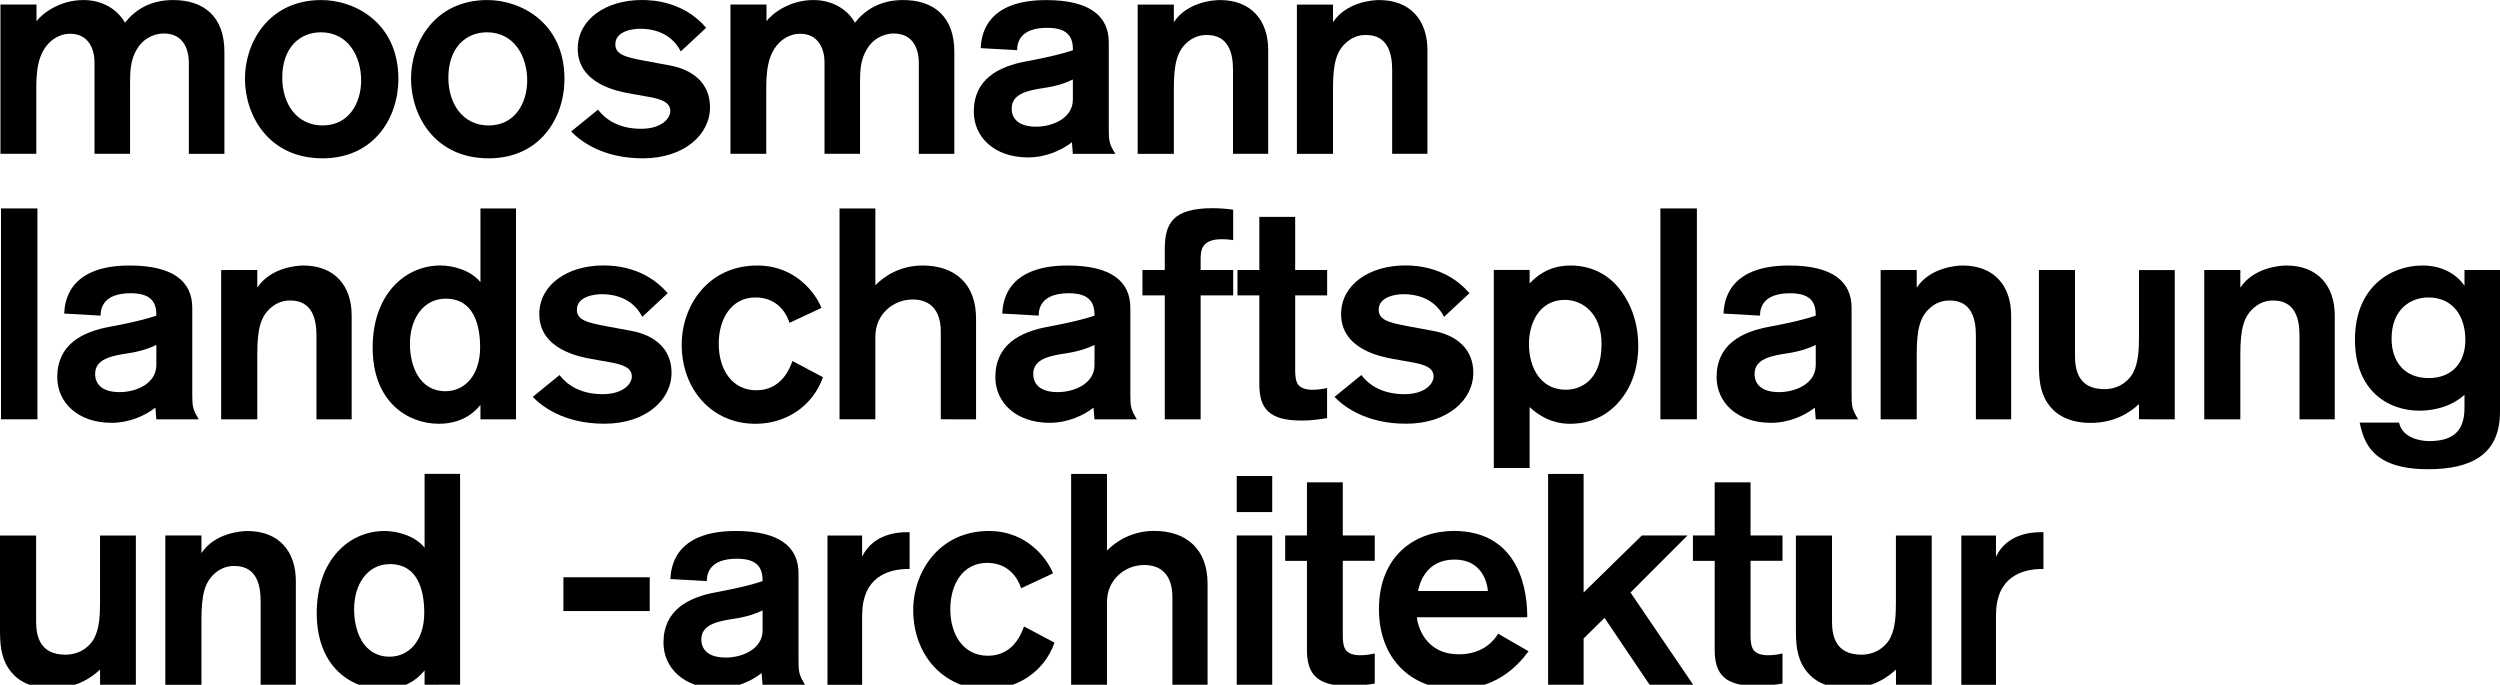 <svg class="logo" version="1.1" xmlns="http://www.w3.org/2000/svg" xmlns:xlink="http://www.w3.org/1999/xlink" x="0px" y="0px"
	 width="60.76px" height="16.642px" viewBox="782.942 21.624 60.76 16.642">
<path d="M785.374,38.266v-0.369c-0.181,0.167-0.544,0.457-1.176,0.457c-0.603,0-0.9-0.261-1.045-0.479
	c-0.196-0.291-0.211-0.624-0.211-0.957v-2.279h0.878v2.09c0,0.35,0.087,0.806,0.712,0.806c0.421,0,0.639-0.276,0.703-0.406
	c0.131-0.254,0.138-0.596,0.138-0.87v-1.619h0.871v3.629h-0.87V38.266z"/>
<path d="M787.838,34.638v0.429c0.326-0.494,0.973-0.537,1.118-0.537c0.769,0,1.176,0.5,1.176,1.211v2.525h-0.856v-2.039
	c0-0.398-0.103-0.848-0.64-0.848c-0.095,0-0.275,0.014-0.457,0.166c-0.262,0.219-0.341,0.523-0.341,1.148v1.574h-0.878v-3.629
	L787.838,34.638L787.838,34.638z"/>
<path d="M793.261,38.266v-0.348c-0.073,0.086-0.363,0.457-1.009,0.457c-0.763,0-1.612-0.53-1.612-1.851
	c0-1.3,0.792-1.995,1.648-1.995c0.297,0,0.732,0.108,0.973,0.406v-1.794h0.863v5.124H793.261z M792.412,37.584
	c0.472,0,0.841-0.393,0.841-1.066c0-0.552-0.158-1.184-0.834-1.184c-0.544,0-0.871,0.486-0.871,1.096
	C791.548,36.967,791.773,37.584,792.412,37.584z"/>
<path d="M796.635,36.475v-0.821h2.098v0.821H796.635z"/>
<path d="M801.475,38.266l-0.023-0.283c-0.239,0.189-0.623,0.37-1.065,0.37c-0.827,0-1.32-0.501-1.32-1.11
	c0-0.791,0.603-1.104,1.292-1.227c0.544-0.102,0.885-0.189,1.117-0.269c0-0.276-0.08-0.544-0.623-0.544
	c-0.66,0-0.733,0.355-0.733,0.544l-0.885-0.05c0.015-0.24,0.065-1.168,1.59-1.168c1.067,0,1.524,0.392,1.524,1.029v2.119
	c0,0.277,0.014,0.356,0.158,0.588H801.475z M801.475,36.459c-0.146,0.072-0.356,0.152-0.689,0.203
	c-0.399,0.059-0.799,0.139-0.799,0.502c0,0.239,0.159,0.441,0.595,0.441c0.399,0,0.894-0.203,0.894-0.66V36.459z"/>
<path d="M803.895,34.638v0.515c0.277-0.573,0.908-0.594,1.082-0.594h0.072v0.893c-0.182,0-0.877,0-1.088,0.667
	c-0.066,0.204-0.066,0.385-0.066,0.595v1.553h-0.842v-3.628H803.895z"/>
<path d="M808.571,37.243c-0.254,0.718-0.914,1.132-1.641,1.132c-1.064,0-1.793-0.842-1.793-1.924c0-0.943,0.641-1.922,1.838-1.922
	c0.943,0,1.422,0.689,1.561,1.029l-0.777,0.363c-0.102-0.313-0.357-0.617-0.828-0.617c-0.588,0-0.893,0.521-0.893,1.125
	c0,0.631,0.326,1.132,0.914,1.132c0.617,0,0.813-0.537,0.877-0.712L808.571,37.243z"/>
<path d="M811.436,38.266v-2.127c0-0.529-0.262-0.783-0.684-0.783c-0.471,0-0.906,0.355-0.906,0.9v2.01h-0.871v-5.124h0.871v1.864
	c0.217-0.225,0.609-0.479,1.146-0.479c0.791,0,1.299,0.449,1.299,1.285v2.453H811.436z"/>
<path d="M812.999,34.07v-0.877h0.863v0.877H812.999z M812.999,38.266v-3.628h0.863v3.628H812.999z"/>
<path d="M814.177,34.638h0.529v-1.292h0.871v1.292h0.777v0.616h-0.777v1.801c0,0.138,0.008,0.297,0.088,0.385
	c0.102,0.109,0.289,0.109,0.326,0.109c0.123,0,0.254-0.015,0.363-0.044v0.733c-0.117,0.014-0.328,0.059-0.625,0.059
	c-0.775,0-1.023-0.283-1.023-0.879v-2.162h-0.529V34.638L814.177,34.638z"/>
<path d="M817.378,36.626c0.016,0.182,0.182,0.9,1.023,0.9c0.617,0,0.879-0.377,0.951-0.501l0.74,0.428
	c-0.291,0.393-0.82,0.922-1.771,0.922c-1.082,0-1.865-0.74-1.865-1.945c0-1.299,0.877-1.902,1.82-1.902
	c1.387,0,1.785,1.111,1.785,2.098L817.378,36.626L817.378,36.626z M819.104,35.987c-0.014-0.182-0.131-0.763-0.811-0.763
	c-0.719,0-0.857,0.617-0.887,0.763H819.104z"/>
<path d="M823.034,38.266l-1.096-1.625l-0.508,0.5v1.125h-0.863v-5.124h0.863v2.882l1.416-1.386h1.109l-1.385,1.386l1.523,2.242
	H823.034z"/>
<path d="M824.087,34.638h0.529v-1.292h0.871v1.292h0.777v0.616h-0.777v1.801c0,0.138,0.008,0.297,0.088,0.385
	c0.102,0.109,0.289,0.109,0.326,0.109c0.123,0,0.254-0.015,0.363-0.044v0.733c-0.117,0.014-0.328,0.059-0.625,0.059
	c-0.775,0-1.023-0.283-1.023-0.879v-2.162h-0.529V34.638z"/>
<path d="M829.022,38.266v-0.369c-0.182,0.167-0.545,0.457-1.176,0.457c-0.604,0-0.9-0.261-1.045-0.479
	c-0.197-0.291-0.211-0.624-0.211-0.957v-2.279h0.877v2.09c0,0.35,0.088,0.806,0.713,0.806c0.42,0,0.639-0.276,0.703-0.406
	c0.131-0.254,0.137-0.596,0.137-0.87v-1.619h0.871v3.629h-0.869V38.266z"/>
<path d="M831.452,34.638v0.515c0.275-0.573,0.906-0.594,1.08-0.594h0.074v0.893c-0.182,0-0.879,0-1.09,0.667
	c-0.064,0.204-0.064,0.385-0.064,0.595v1.553h-0.842v-3.628H831.452z"/>
<path d="M782.966,31.814V26.69h0.886v5.125H782.966z"/>
<path d="M786.741,31.814l-0.022-0.283c-0.239,0.188-0.624,0.369-1.066,0.369c-0.827,0-1.32-0.5-1.32-1.11
	c0-0.791,0.603-1.103,1.292-1.227c0.545-0.102,0.886-0.188,1.118-0.268c0-0.276-0.079-0.544-0.624-0.544
	c-0.66,0-0.732,0.356-0.732,0.544l-0.885-0.05c0.014-0.24,0.065-1.168,1.589-1.168c1.066,0,1.524,0.392,1.524,1.03v2.12
	c0,0.276,0.014,0.355,0.159,0.588H786.741z M786.741,30.007c-0.146,0.073-0.355,0.152-0.689,0.204
	c-0.399,0.059-0.798,0.138-0.798,0.5c0,0.24,0.159,0.443,0.595,0.443c0.398,0,0.893-0.203,0.893-0.661V30.007z"/>
<path d="M789.195,28.186v0.429c0.327-0.494,0.973-0.538,1.118-0.538c0.769,0,1.176,0.501,1.176,1.212v2.526h-0.856v-2.039
	c0-0.399-0.102-0.849-0.639-0.849c-0.095,0-0.276,0.014-0.458,0.167c-0.261,0.218-0.341,0.522-0.341,1.147v1.575h-0.878v-3.629
	L789.195,28.186L789.195,28.186z"/>
<path d="M794.619,31.814v-0.35c-0.072,0.088-0.362,0.459-1.009,0.459c-0.762,0-1.611-0.531-1.611-1.851
	c0-1.299,0.791-1.996,1.647-1.996c0.298,0,0.732,0.109,0.973,0.406V26.69h0.864v5.125H794.619z M793.769,31.132
	c0.472,0,0.842-0.392,0.842-1.066c0-0.551-0.159-1.183-0.835-1.183c-0.544,0-0.871,0.486-0.871,1.096
	C792.905,30.516,793.132,31.132,793.769,31.132z"/>
<path d="M798.552,29.325c-0.195-0.385-0.566-0.551-0.986-0.551c-0.167,0-0.603,0.05-0.603,0.377c0,0.24,0.218,0.313,0.739,0.406
	l0.588,0.109c0.552,0.102,0.973,0.428,0.973,1.016c0,0.667-0.631,1.24-1.633,1.24s-1.539-0.442-1.741-0.652l0.652-0.531
	c0.175,0.232,0.501,0.465,1.046,0.465c0.521,0,0.711-0.268,0.711-0.428c0-0.211-0.203-0.291-0.537-0.349l-0.449-0.08
	c-0.283-0.05-1.263-0.232-1.263-1.088c0-0.719,0.689-1.184,1.56-1.184c0.283,0,1.017,0.043,1.561,0.675L798.552,29.325z"/>
<path d="M802.944,30.791c-0.254,0.719-0.914,1.133-1.641,1.133c-1.066,0-1.793-0.842-1.793-1.924c0-0.943,0.639-1.923,1.836-1.923
	c0.943,0,1.424,0.689,1.561,1.03l-0.777,0.363c-0.102-0.313-0.355-0.617-0.827-0.617c-0.588,0-0.893,0.522-0.893,1.125
	c0,0.631,0.326,1.131,0.914,1.131c0.616,0,0.813-0.537,0.878-0.711L802.944,30.791z"/>
<path d="M805.807,31.814v-2.127c0-0.53-0.262-0.784-0.682-0.784c-0.473,0-0.908,0.356-0.908,0.9v2.011h-0.871V26.69h0.871v1.866
	c0.219-0.225,0.609-0.479,1.148-0.479c0.791,0,1.299,0.45,1.299,1.285v2.454L805.807,31.814L805.807,31.814z"/>
<path d="M809.542,31.814l-0.023-0.283c-0.24,0.188-0.623,0.369-1.066,0.369c-0.826,0-1.32-0.5-1.32-1.11
	c0-0.791,0.602-1.103,1.291-1.227c0.545-0.102,0.885-0.188,1.119-0.268c0-0.276-0.08-0.544-0.625-0.544
	c-0.66,0-0.732,0.356-0.732,0.544l-0.885-0.05c0.014-0.24,0.064-1.168,1.59-1.168c1.066,0,1.523,0.392,1.523,1.03v2.12
	c0,0.276,0.014,0.355,0.158,0.588H809.542z M809.542,30.007c-0.146,0.073-0.357,0.152-0.689,0.204c-0.4,0.059-0.799,0.138-0.799,0.5
	c0,0.24,0.158,0.443,0.594,0.443c0.4,0,0.895-0.203,0.895-0.661V30.007z"/>
<path d="M812.122,28.803v3.012h-0.871v-3.012h-0.543v-0.617h0.543v-0.501c0-0.631,0.189-1.001,1.168-1.001
	c0.168,0,0.328,0.014,0.494,0.036v0.74c-0.021-0.007-0.166-0.022-0.275-0.022c-0.502,0-0.516,0.276-0.516,0.501v0.247h0.791v0.617
	L812.122,28.803L812.122,28.803z"/>
<path d="M813.018,28.186h0.531v-1.292h0.871v1.292h0.777v0.617h-0.777v1.8c0,0.138,0.006,0.298,0.086,0.386
	c0.102,0.108,0.291,0.108,0.326,0.108c0.123,0,0.254-0.015,0.363-0.044v0.733c-0.115,0.015-0.326,0.059-0.623,0.059
	c-0.777,0-1.023-0.284-1.023-0.878v-2.163h-0.531V28.186z"/>
<path d="M818.038,29.325c-0.195-0.385-0.566-0.551-0.986-0.551c-0.166,0-0.602,0.05-0.602,0.377c0,0.24,0.217,0.313,0.738,0.406
	l0.588,0.109c0.553,0.102,0.973,0.428,0.973,1.016c0,0.667-0.631,1.24-1.633,1.24s-1.539-0.442-1.74-0.652l0.652-0.531
	c0.174,0.232,0.5,0.465,1.045,0.465c0.521,0,0.711-0.268,0.711-0.428c0-0.211-0.203-0.291-0.537-0.349l-0.449-0.08
	c-0.283-0.05-1.262-0.232-1.262-1.088c0-0.719,0.689-1.184,1.559-1.184c0.283,0,1.018,0.043,1.561,0.675L818.038,29.325z"/>
<path d="M820.118,28.186v0.327c0.145-0.152,0.443-0.436,0.994-0.436c0.232,0,0.748,0.043,1.16,0.53
	c0.189,0.225,0.486,0.697,0.486,1.422c0,0.195-0.014,0.74-0.363,1.227c-0.428,0.603-1.016,0.668-1.291,0.668
	c-0.219,0-0.596-0.044-0.986-0.406v1.48h-0.871v-4.813H820.118z M820.973,28.912c-0.617,0-0.871,0.566-0.871,1.066
	c0,0.617,0.305,1.118,0.895,1.118c0.34,0,0.869-0.203,0.869-1.111C821.866,29.231,821.395,28.912,820.973,28.912z"/>
<path d="M823.296,31.814V26.69h0.887v5.125H823.296z"/>
<path d="M827.071,31.814l-0.021-0.283c-0.24,0.188-0.623,0.369-1.066,0.369c-0.828,0-1.322-0.5-1.322-1.11
	c0-0.791,0.604-1.103,1.293-1.227c0.545-0.102,0.887-0.188,1.117-0.268c0-0.276-0.078-0.544-0.623-0.544
	c-0.66,0-0.732,0.356-0.732,0.544l-0.887-0.05c0.014-0.24,0.066-1.168,1.59-1.168c1.066,0,1.523,0.392,1.523,1.03v2.12
	c0,0.276,0.016,0.355,0.16,0.588H827.071z M827.071,30.007c-0.145,0.073-0.355,0.152-0.689,0.204
	c-0.398,0.059-0.797,0.138-0.797,0.5c0,0.24,0.158,0.443,0.594,0.443c0.4,0,0.893-0.203,0.893-0.661V30.007z"/>
<path d="M829.526,28.186v0.429c0.326-0.494,0.973-0.538,1.117-0.538c0.77,0,1.178,0.501,1.178,1.212v2.526h-0.857v-2.039
	c0-0.399-0.102-0.849-0.639-0.849c-0.096,0-0.277,0.014-0.459,0.167c-0.26,0.218-0.34,0.522-0.34,1.147v1.575h-0.877v-3.629
	L829.526,28.186L829.526,28.186z"/>
<path d="M834.928,31.814v-0.37c-0.182,0.167-0.545,0.458-1.176,0.458c-0.604,0-0.9-0.262-1.045-0.479
	c-0.195-0.291-0.211-0.625-0.211-0.958v-2.279h0.877v2.091c0,0.349,0.088,0.805,0.713,0.805c0.42,0,0.639-0.275,0.703-0.406
	c0.131-0.253,0.139-0.594,0.139-0.87v-1.619h0.869v3.629L834.928,31.814L834.928,31.814z"/>
<path d="M837.391,28.186v0.429c0.328-0.494,0.973-0.538,1.119-0.538c0.768,0,1.176,0.501,1.176,1.212v2.526h-0.857v-2.039
	c0-0.399-0.102-0.849-0.639-0.849c-0.094,0-0.275,0.014-0.457,0.167c-0.262,0.218-0.342,0.522-0.342,1.147v1.575h-0.877v-3.629
	L837.391,28.186L837.391,28.186z"/>
<path d="M843.702,31.633c0,1.053-0.719,1.395-1.748,1.395c-1.35,0-1.561-0.646-1.662-1.133h0.957
	c0.08,0.377,0.523,0.449,0.727,0.449c0.516,0,0.863-0.181,0.863-0.805V31.22c-0.406,0.362-0.914,0.385-1.096,0.385
	c-0.762,0-1.566-0.485-1.566-1.728c0-1.27,0.863-1.8,1.639-1.8c0.465,0,0.82,0.196,1.023,0.494v-0.385h0.863V31.633z
	 M841.962,28.853c-0.443,0-0.895,0.297-0.895,1.002c0,0.566,0.32,0.958,0.9,0.958c0.566,0,0.893-0.37,0.893-0.929
	C842.86,29.318,842.563,28.853,841.962,28.853z"/>
<path d="M783.829,21.734v0.406c0.152-0.204,0.581-0.515,1.141-0.515c0.413,0,0.805,0.188,1.009,0.551
	c0.231-0.297,0.603-0.551,1.168-0.551c0.732,0,1.249,0.385,1.249,1.256v2.483h-0.864v-2.222c0-0.138-0.029-0.704-0.609-0.704
	c-0.139,0-0.45,0.05-0.646,0.37c-0.167,0.261-0.174,0.558-0.174,0.849v1.705h-0.864v-2.229c0-0.283-0.123-0.689-0.595-0.689
	c-0.087,0-0.276,0.022-0.458,0.175c-0.355,0.304-0.362,0.812-0.362,1.219v1.524h-0.871v-3.628H783.829z"/>
<path d="M790.782,25.472c-1.32,0-1.887-1.052-1.887-1.938c0-0.871,0.573-1.909,1.857-1.909c0.791,0,1.865,0.53,1.873,1.909
	C792.626,24.507,792.015,25.472,790.782,25.472z M790.782,24.673c0.639,0,0.937-0.544,0.937-1.096c0-0.581-0.313-1.168-0.98-1.168
	c-0.508,0-0.937,0.37-0.937,1.103C789.802,24.151,790.158,24.673,790.782,24.673z"/>
<path d="M794.818,25.472c-1.32,0-1.887-1.052-1.887-1.938c0-0.871,0.573-1.909,1.858-1.909c0.791,0,1.865,0.53,1.872,1.909
	C796.662,24.507,796.053,25.472,794.818,25.472z M794.818,24.673c0.64,0,0.937-0.544,0.937-1.096c0-0.581-0.313-1.168-0.979-1.168
	c-0.508,0-0.937,0.37-0.937,1.103C793.839,24.151,794.194,24.673,794.818,24.673z"/>
<path d="M799.487,22.874c-0.195-0.385-0.566-0.551-0.986-0.551c-0.168,0-0.604,0.05-0.604,0.377c0,0.24,0.219,0.313,0.74,0.406
	l0.588,0.109c0.551,0.102,0.973,0.428,0.973,1.016c0,0.667-0.631,1.241-1.633,1.241s-1.539-0.442-1.742-0.653l0.653-0.53
	c0.175,0.232,0.501,0.465,1.045,0.465c0.522,0,0.712-0.268,0.712-0.429c0-0.21-0.203-0.29-0.537-0.349l-0.449-0.08
	c-0.283-0.05-1.264-0.232-1.264-1.088c0-0.719,0.689-1.184,1.561-1.184c0.283,0,1.016,0.043,1.561,0.675L799.487,22.874z"/>
<path d="M801.571,21.734v0.406c0.15-0.204,0.58-0.515,1.141-0.515c0.412,0,0.805,0.188,1.008,0.551
	c0.232-0.297,0.602-0.551,1.168-0.551c0.732,0,1.248,0.385,1.248,1.256v2.483h-0.863v-2.222c0-0.138-0.029-0.704-0.609-0.704
	c-0.139,0-0.449,0.05-0.646,0.37c-0.168,0.261-0.174,0.558-0.174,0.849v1.705h-0.863v-2.229c0-0.283-0.123-0.689-0.596-0.689
	c-0.086,0-0.275,0.022-0.457,0.175c-0.355,0.304-0.363,0.812-0.363,1.219v1.524h-0.87v-3.628H801.571z"/>
<path d="M809.016,25.364l-0.021-0.284c-0.24,0.188-0.625,0.37-1.066,0.37c-0.828,0-1.32-0.501-1.32-1.111
	c0-0.791,0.602-1.103,1.291-1.227c0.545-0.102,0.887-0.188,1.119-0.268c0-0.276-0.08-0.544-0.625-0.544
	c-0.66,0-0.732,0.356-0.732,0.544l-0.885-0.05c0.014-0.24,0.066-1.168,1.59-1.168c1.066,0,1.523,0.392,1.523,1.03v2.12
	c0,0.276,0.014,0.356,0.16,0.588H809.016z M809.016,23.556c-0.145,0.073-0.355,0.152-0.689,0.204
	c-0.398,0.059-0.797,0.138-0.797,0.501c0,0.24,0.158,0.442,0.594,0.442c0.398,0,0.893-0.204,0.893-0.66V23.556z"/>
<path d="M811.471,21.734v0.429c0.326-0.494,0.973-0.538,1.117-0.538c0.77,0,1.176,0.501,1.176,1.211v2.526h-0.855v-2.039
	c0-0.399-0.102-0.849-0.639-0.849c-0.096,0-0.277,0.014-0.459,0.167c-0.26,0.218-0.34,0.522-0.34,1.147v1.576h-0.879v-3.629h0.879
	V21.734z"/>
<path d="M815.339,21.734v0.429c0.328-0.494,0.973-0.538,1.119-0.538c0.77,0,1.176,0.501,1.176,1.211v2.526h-0.857v-2.039
	c0-0.399-0.102-0.849-0.639-0.849c-0.094,0-0.275,0.014-0.457,0.167c-0.262,0.218-0.342,0.522-0.342,1.147v1.576h-0.877v-3.629
	h0.877V21.734z"/>
</svg>
